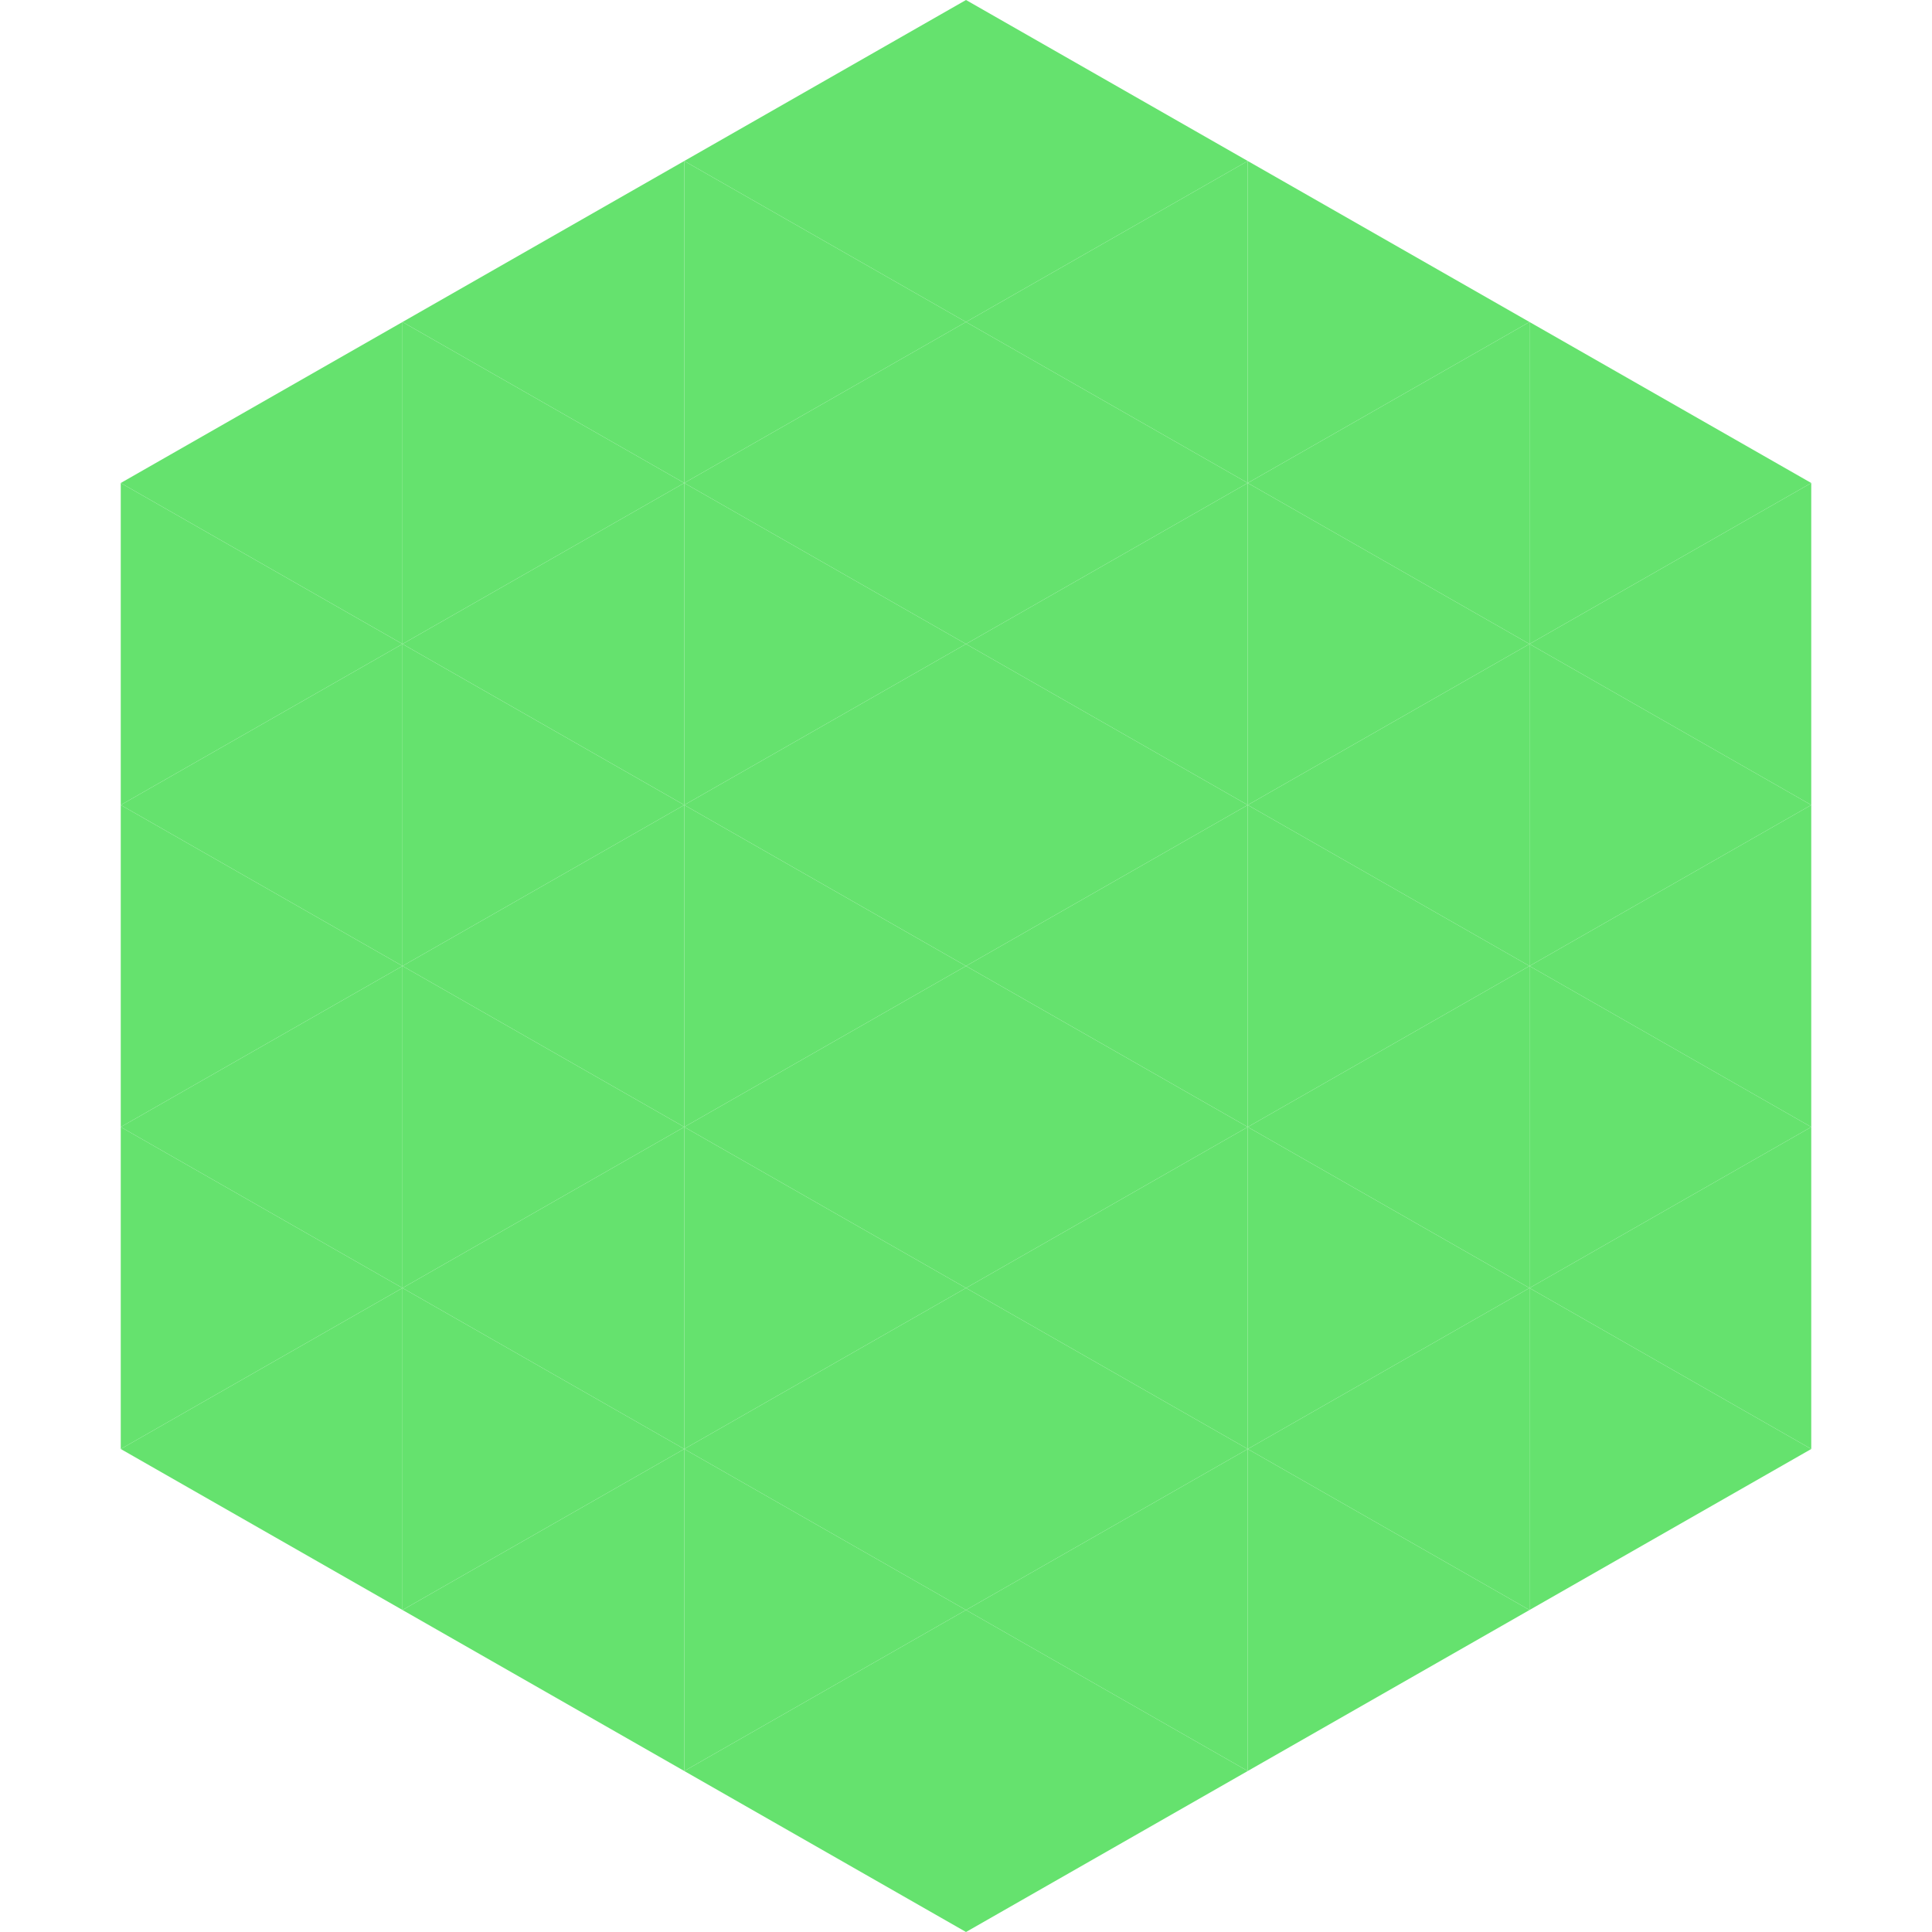 <?xml version="1.0"?>
<!-- Generated by SVGo -->
<svg width="240" height="240"
     xmlns="http://www.w3.org/2000/svg"
     xmlns:xlink="http://www.w3.org/1999/xlink">
<polygon points="50,40 15,60 50,80" style="fill:rgb(101,226,110)" />
<polygon points="190,40 225,60 190,80" style="fill:rgb(101,226,110)" />
<polygon points="15,60 50,80 15,100" style="fill:rgb(101,226,110)" />
<polygon points="225,60 190,80 225,100" style="fill:rgb(101,226,110)" />
<polygon points="50,80 15,100 50,120" style="fill:rgb(101,226,110)" />
<polygon points="190,80 225,100 190,120" style="fill:rgb(101,226,110)" />
<polygon points="15,100 50,120 15,140" style="fill:rgb(101,226,110)" />
<polygon points="225,100 190,120 225,140" style="fill:rgb(101,226,110)" />
<polygon points="50,120 15,140 50,160" style="fill:rgb(101,226,110)" />
<polygon points="190,120 225,140 190,160" style="fill:rgb(101,226,110)" />
<polygon points="15,140 50,160 15,180" style="fill:rgb(101,226,110)" />
<polygon points="225,140 190,160 225,180" style="fill:rgb(101,226,110)" />
<polygon points="50,160 15,180 50,200" style="fill:rgb(101,226,110)" />
<polygon points="190,160 225,180 190,200" style="fill:rgb(101,226,110)" />
<polygon points="15,180 50,200 15,220" style="fill:rgb(255,255,255); fill-opacity:0" />
<polygon points="225,180 190,200 225,220" style="fill:rgb(255,255,255); fill-opacity:0" />
<polygon points="50,0 85,20 50,40" style="fill:rgb(255,255,255); fill-opacity:0" />
<polygon points="190,0 155,20 190,40" style="fill:rgb(255,255,255); fill-opacity:0" />
<polygon points="85,20 50,40 85,60" style="fill:rgb(101,226,110)" />
<polygon points="155,20 190,40 155,60" style="fill:rgb(101,226,110)" />
<polygon points="50,40 85,60 50,80" style="fill:rgb(101,226,110)" />
<polygon points="190,40 155,60 190,80" style="fill:rgb(101,226,110)" />
<polygon points="85,60 50,80 85,100" style="fill:rgb(101,226,110)" />
<polygon points="155,60 190,80 155,100" style="fill:rgb(101,226,110)" />
<polygon points="50,80 85,100 50,120" style="fill:rgb(101,226,110)" />
<polygon points="190,80 155,100 190,120" style="fill:rgb(101,226,110)" />
<polygon points="85,100 50,120 85,140" style="fill:rgb(101,226,110)" />
<polygon points="155,100 190,120 155,140" style="fill:rgb(101,226,110)" />
<polygon points="50,120 85,140 50,160" style="fill:rgb(101,226,110)" />
<polygon points="190,120 155,140 190,160" style="fill:rgb(101,226,110)" />
<polygon points="85,140 50,160 85,180" style="fill:rgb(101,226,110)" />
<polygon points="155,140 190,160 155,180" style="fill:rgb(101,226,110)" />
<polygon points="50,160 85,180 50,200" style="fill:rgb(101,226,110)" />
<polygon points="190,160 155,180 190,200" style="fill:rgb(101,226,110)" />
<polygon points="85,180 50,200 85,220" style="fill:rgb(101,226,110)" />
<polygon points="155,180 190,200 155,220" style="fill:rgb(101,226,110)" />
<polygon points="120,0 85,20 120,40" style="fill:rgb(101,226,110)" />
<polygon points="120,0 155,20 120,40" style="fill:rgb(101,226,110)" />
<polygon points="85,20 120,40 85,60" style="fill:rgb(101,226,110)" />
<polygon points="155,20 120,40 155,60" style="fill:rgb(101,226,110)" />
<polygon points="120,40 85,60 120,80" style="fill:rgb(101,226,110)" />
<polygon points="120,40 155,60 120,80" style="fill:rgb(101,226,110)" />
<polygon points="85,60 120,80 85,100" style="fill:rgb(101,226,110)" />
<polygon points="155,60 120,80 155,100" style="fill:rgb(101,226,110)" />
<polygon points="120,80 85,100 120,120" style="fill:rgb(101,226,110)" />
<polygon points="120,80 155,100 120,120" style="fill:rgb(101,226,110)" />
<polygon points="85,100 120,120 85,140" style="fill:rgb(101,226,110)" />
<polygon points="155,100 120,120 155,140" style="fill:rgb(101,226,110)" />
<polygon points="120,120 85,140 120,160" style="fill:rgb(101,226,110)" />
<polygon points="120,120 155,140 120,160" style="fill:rgb(101,226,110)" />
<polygon points="85,140 120,160 85,180" style="fill:rgb(101,226,110)" />
<polygon points="155,140 120,160 155,180" style="fill:rgb(101,226,110)" />
<polygon points="120,160 85,180 120,200" style="fill:rgb(101,226,110)" />
<polygon points="120,160 155,180 120,200" style="fill:rgb(101,226,110)" />
<polygon points="85,180 120,200 85,220" style="fill:rgb(101,226,110)" />
<polygon points="155,180 120,200 155,220" style="fill:rgb(101,226,110)" />
<polygon points="120,200 85,220 120,240" style="fill:rgb(101,226,110)" />
<polygon points="120,200 155,220 120,240" style="fill:rgb(101,226,110)" />
<polygon points="85,220 120,240 85,260" style="fill:rgb(255,255,255); fill-opacity:0" />
<polygon points="155,220 120,240 155,260" style="fill:rgb(255,255,255); fill-opacity:0" />
</svg>
